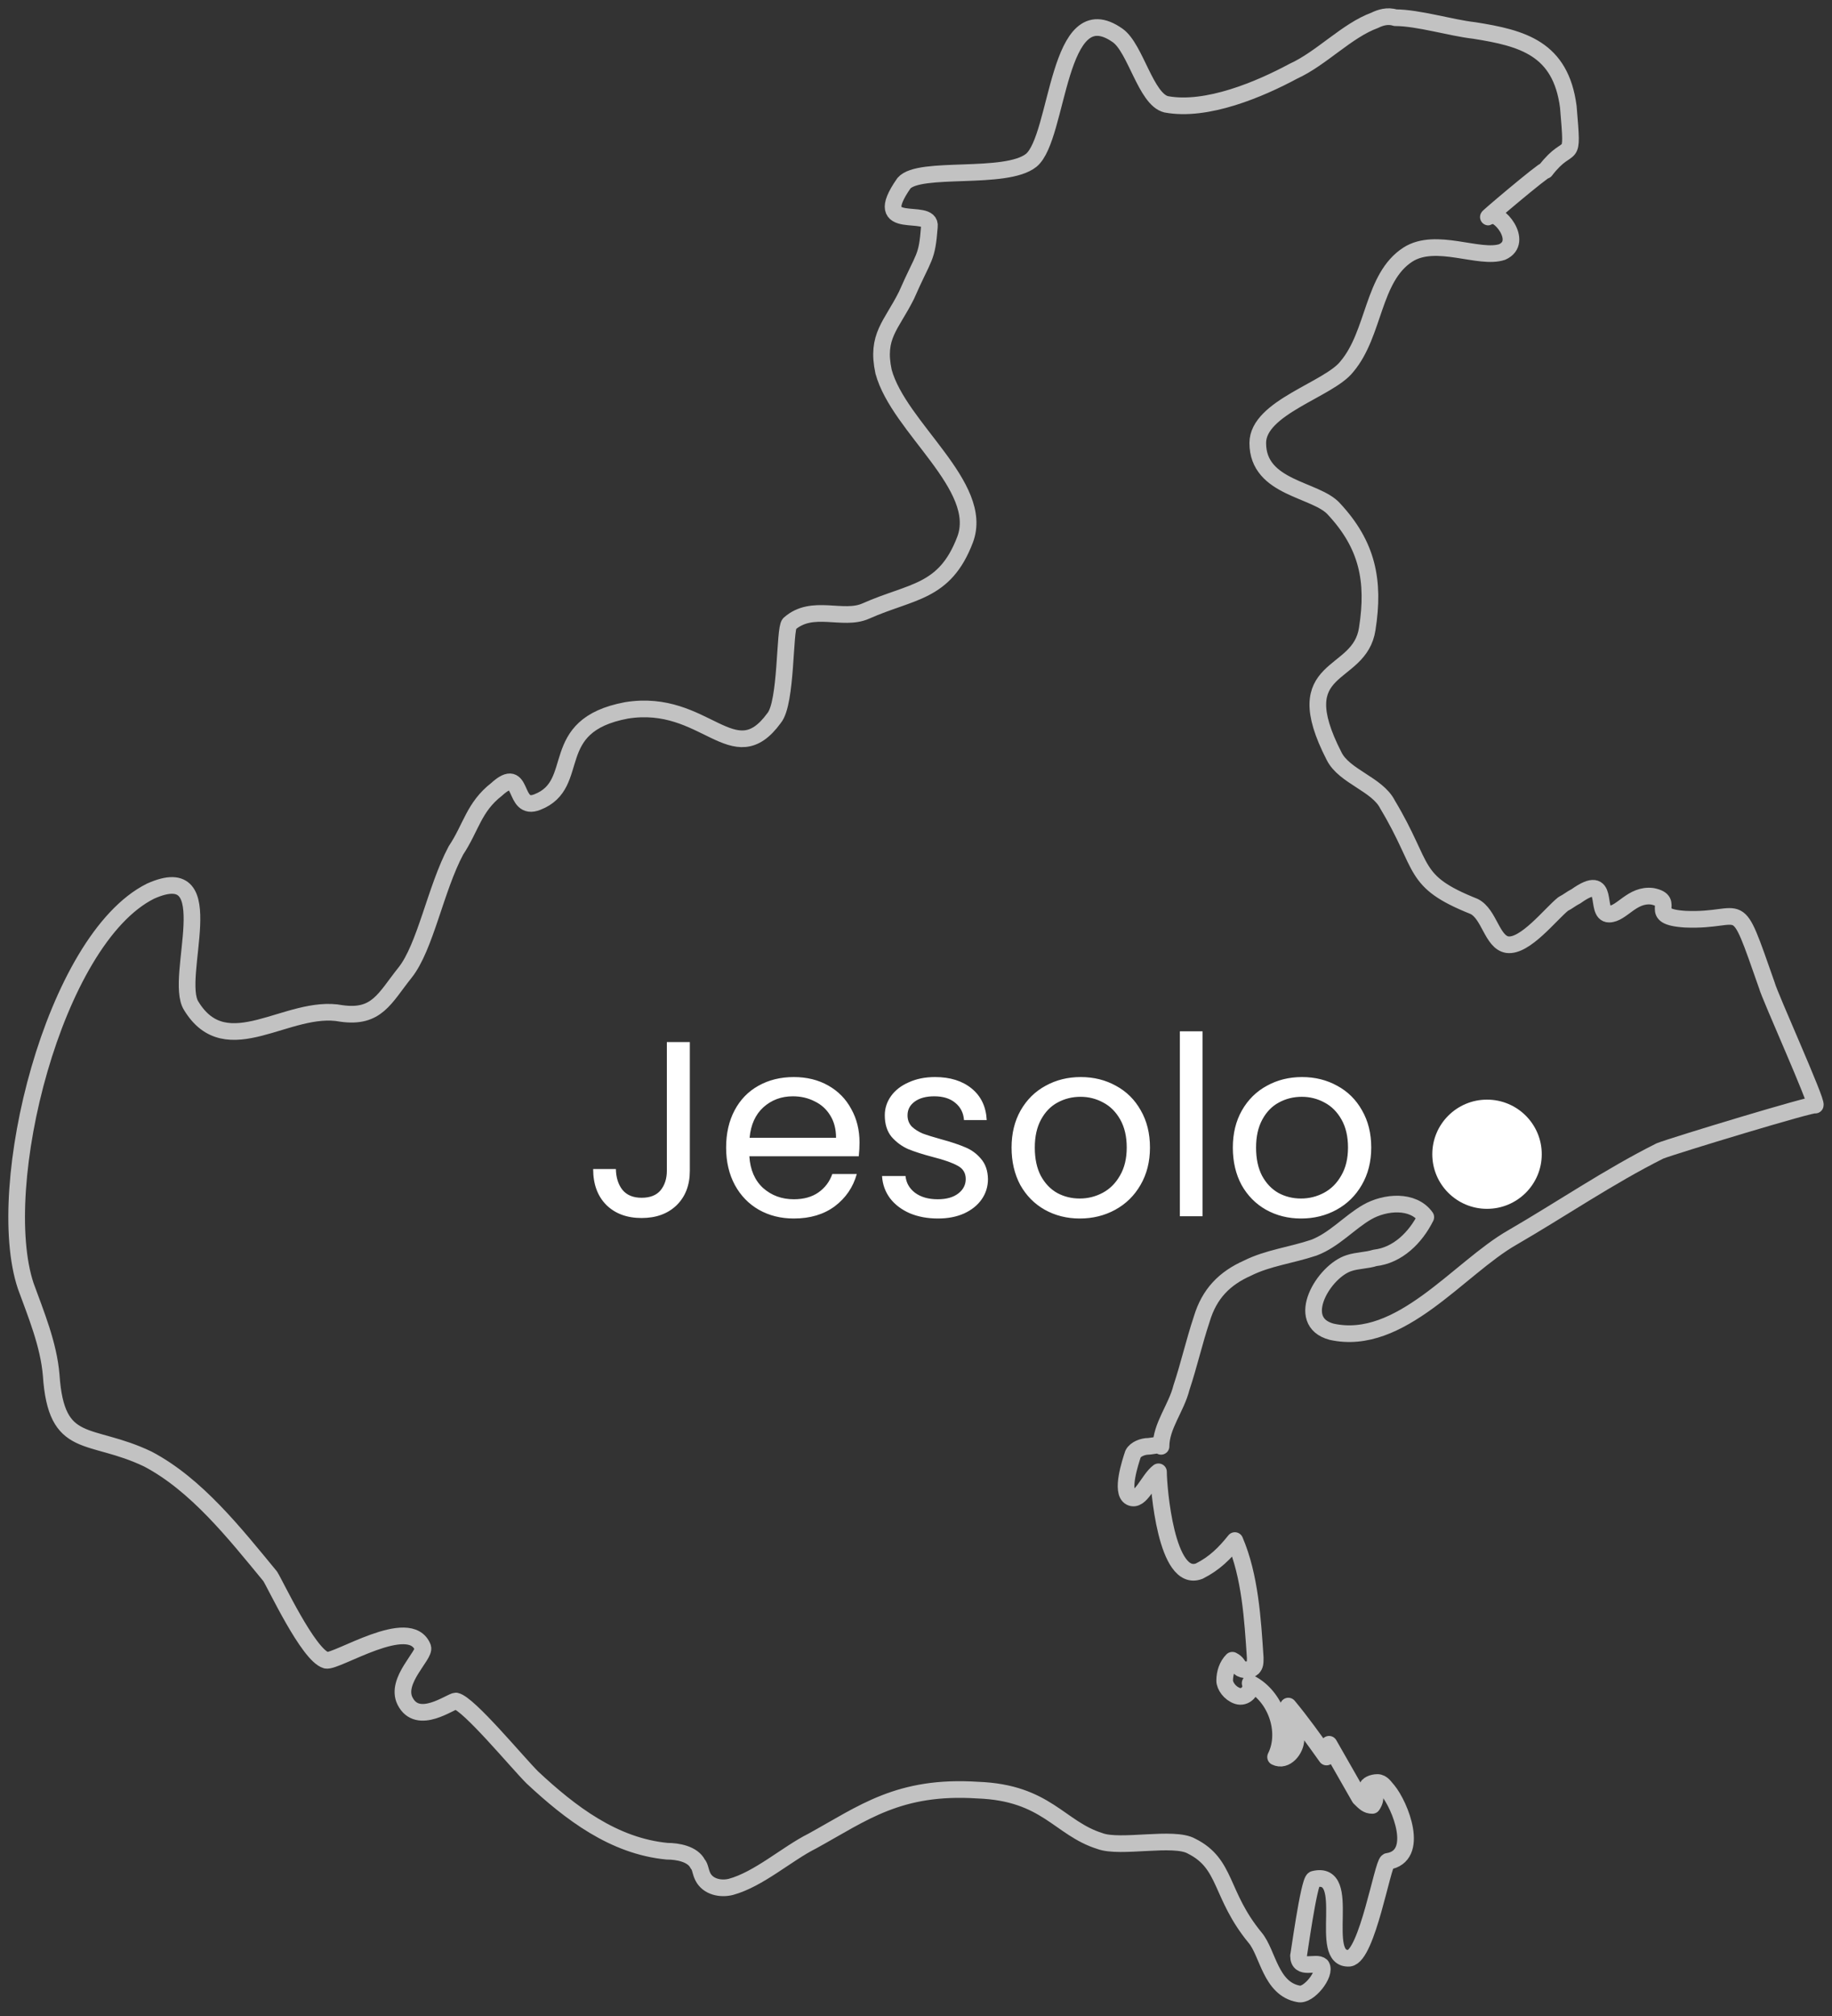 <svg width="110" height="121" viewBox="0 0 110 121" fill="none" xmlns="http://www.w3.org/2000/svg">
<rect x="0" y="0" width="110" height="121" fill="#333333" stroke="none"/>
<path d="M41.42 62.545V70.27C41.42 71.13 41.155 71.82 40.625 72.34C40.095 72.85 39.395 73.105 38.525 73.105C37.645 73.105 36.94 72.845 36.41 72.325C35.88 71.795 35.615 71.075 35.615 70.165H36.98C36.99 70.675 37.12 71.09 37.37 71.41C37.63 71.73 38.015 71.89 38.525 71.89C39.035 71.89 39.415 71.74 39.665 71.44C39.915 71.13 40.04 70.74 40.04 70.27V62.545H41.42ZM51.609 68.575C51.609 68.835 51.594 69.11 51.564 69.4H44.994C45.044 70.21 45.319 70.845 45.819 71.305C46.329 71.755 46.944 71.98 47.664 71.98C48.254 71.98 48.744 71.845 49.134 71.575C49.534 71.295 49.814 70.925 49.974 70.465H51.444C51.224 71.255 50.784 71.9 50.124 72.4C49.464 72.89 48.644 73.135 47.664 73.135C46.884 73.135 46.184 72.96 45.564 72.61C44.954 72.26 44.474 71.765 44.124 71.125C43.774 70.475 43.599 69.725 43.599 68.875C43.599 68.025 43.769 67.28 44.109 66.64C44.449 66 44.924 65.51 45.534 65.17C46.154 64.82 46.864 64.645 47.664 64.645C48.444 64.645 49.134 64.815 49.734 65.155C50.334 65.495 50.794 65.965 51.114 66.565C51.444 67.155 51.609 67.825 51.609 68.575ZM50.199 68.29C50.199 67.77 50.084 67.325 49.854 66.955C49.624 66.575 49.309 66.29 48.909 66.1C48.519 65.9 48.084 65.8 47.604 65.8C46.914 65.8 46.324 66.02 45.834 66.46C45.354 66.9 45.079 67.51 45.009 68.29H50.199ZM56.321 73.135C55.691 73.135 55.126 73.03 54.626 72.82C54.126 72.6 53.731 72.3 53.441 71.92C53.151 71.53 52.991 71.085 52.961 70.585H54.371C54.411 70.995 54.601 71.33 54.941 71.59C55.291 71.85 55.746 71.98 56.306 71.98C56.826 71.98 57.236 71.865 57.536 71.635C57.836 71.405 57.986 71.115 57.986 70.765C57.986 70.405 57.826 70.14 57.506 69.97C57.186 69.79 56.691 69.615 56.021 69.445C55.411 69.285 54.911 69.125 54.521 68.965C54.141 68.795 53.811 68.55 53.531 68.23C53.261 67.9 53.126 67.47 53.126 66.94C53.126 66.52 53.251 66.135 53.501 65.785C53.751 65.435 54.106 65.16 54.566 64.96C55.026 64.75 55.551 64.645 56.141 64.645C57.051 64.645 57.786 64.875 58.346 65.335C58.906 65.795 59.206 66.425 59.246 67.225H57.881C57.851 66.795 57.676 66.45 57.356 66.19C57.046 65.93 56.626 65.8 56.096 65.8C55.606 65.8 55.216 65.905 54.926 66.115C54.636 66.325 54.491 66.6 54.491 66.94C54.491 67.21 54.576 67.435 54.746 67.615C54.926 67.785 55.146 67.925 55.406 68.035C55.676 68.135 56.046 68.25 56.516 68.38C57.106 68.54 57.586 68.7 57.956 68.86C58.326 69.01 58.641 69.24 58.901 69.55C59.171 69.86 59.311 70.265 59.321 70.765C59.321 71.215 59.196 71.62 58.946 71.98C58.696 72.34 58.341 72.625 57.881 72.835C57.431 73.035 56.911 73.135 56.321 73.135ZM64.833 73.135C64.063 73.135 63.363 72.96 62.733 72.61C62.113 72.26 61.623 71.765 61.263 71.125C60.913 70.475 60.738 69.725 60.738 68.875C60.738 68.035 60.918 67.295 61.278 66.655C61.648 66.005 62.148 65.51 62.778 65.17C63.408 64.82 64.113 64.645 64.893 64.645C65.673 64.645 66.378 64.82 67.008 65.17C67.638 65.51 68.133 66 68.493 66.64C68.863 67.28 69.048 68.025 69.048 68.875C69.048 69.725 68.858 70.475 68.478 71.125C68.108 71.765 67.603 72.26 66.963 72.61C66.323 72.96 65.613 73.135 64.833 73.135ZM64.833 71.935C65.323 71.935 65.783 71.82 66.213 71.59C66.643 71.36 66.988 71.015 67.248 70.555C67.518 70.095 67.653 69.535 67.653 68.875C67.653 68.215 67.523 67.655 67.263 67.195C67.003 66.735 66.663 66.395 66.243 66.175C65.823 65.945 65.368 65.83 64.878 65.83C64.378 65.83 63.918 65.945 63.498 66.175C63.088 66.395 62.758 66.735 62.508 67.195C62.258 67.655 62.133 68.215 62.133 68.875C62.133 69.545 62.253 70.11 62.493 70.57C62.743 71.03 63.073 71.375 63.483 71.605C63.893 71.825 64.343 71.935 64.833 71.935ZM72.207 61.9V73H70.843V61.9H72.207ZM78.119 73.135C77.349 73.135 76.649 72.96 76.019 72.61C75.399 72.26 74.909 71.765 74.549 71.125C74.199 70.475 74.024 69.725 74.024 68.875C74.024 68.035 74.204 67.295 74.564 66.655C74.934 66.005 75.434 65.51 76.064 65.17C76.694 64.82 77.399 64.645 78.179 64.645C78.959 64.645 79.664 64.82 80.294 65.17C80.924 65.51 81.419 66 81.779 66.64C82.149 67.28 82.334 68.025 82.334 68.875C82.334 69.725 82.144 70.475 81.764 71.125C81.394 71.765 80.889 72.26 80.249 72.61C79.609 72.96 78.899 73.135 78.119 73.135ZM78.119 71.935C78.609 71.935 79.069 71.82 79.499 71.59C79.929 71.36 80.274 71.015 80.534 70.555C80.804 70.095 80.939 69.535 80.939 68.875C80.939 68.215 80.809 67.655 80.549 67.195C80.289 66.735 79.949 66.395 79.529 66.175C79.109 65.945 78.654 65.83 78.164 65.83C77.664 65.83 77.204 65.945 76.784 66.175C76.374 66.395 76.044 66.735 75.794 67.195C75.544 67.655 75.419 68.215 75.419 68.875C75.419 69.545 75.539 70.11 75.779 70.57C76.029 71.03 76.359 71.375 76.769 71.605C77.179 71.825 77.629 71.935 78.119 71.935Z" fill="white"/>
<ellipse cx="89.286" cy="69.277" rx="3.286" ry="3.277" fill="white"/>
<path d="M82.552 1.216C80.871 1.828 79.342 3.509 77.661 4.273C75.674 5.343 72.464 6.719 70.019 6.26C68.796 5.954 68.185 2.897 67.115 2.133C63.447 -0.465 63.599 8.247 61.918 9.623C60.39 10.845 55.193 9.928 54.276 10.998C52.136 14.055 55.957 12.374 55.804 13.597C55.651 15.584 55.499 15.278 54.429 17.723C53.512 19.558 52.594 20.169 53.053 22.309C53.97 25.671 59.167 29.187 57.944 32.397C56.721 35.606 54.734 35.453 51.983 36.676C50.608 37.288 48.773 36.218 47.398 37.44C47.092 37.746 47.245 42.178 46.481 43.096C44.035 46.458 42.354 41.873 37.616 42.637C32.725 43.554 35.017 47.069 32.266 48.139C30.738 48.751 31.502 45.847 29.821 47.375C28.445 48.445 28.292 49.668 27.375 51.044C26.152 53.336 25.541 56.852 24.318 58.38C23.096 59.908 22.637 61.131 20.497 60.826C17.287 60.214 13.619 63.882 11.479 60.367C10.409 58.686 13.466 51.502 9.034 53.489C3.226 56.393 -0.443 71.219 1.544 77.18C2.156 78.861 2.92 80.695 3.073 82.529C3.379 87.115 5.366 85.892 8.881 87.573C11.785 89.102 14.078 92.006 16.218 94.604C16.523 95.063 18.51 99.342 19.58 99.648C20.192 99.801 24.624 96.897 25.388 98.884C25.541 99.342 23.707 100.871 24.318 102.094C25.082 103.622 27.07 102.094 27.375 102.094C28.139 102.246 31.043 105.762 31.96 106.679C34.253 108.819 36.852 110.806 40.061 111.111C40.673 111.111 41.59 111.264 41.895 111.876C42.048 112.028 42.048 112.334 42.201 112.64C42.507 113.251 43.271 113.404 43.882 113.251C45.564 112.793 47.245 111.264 48.773 110.5C51.83 108.819 53.97 107.137 58.708 107.443C62.835 107.596 63.599 109.736 66.045 110.5C67.268 110.959 70.477 110.194 71.547 110.806C73.687 111.876 73.228 113.71 75.368 116.308C76.133 117.225 76.285 119.365 77.967 119.671C78.578 119.824 79.648 118.448 79.342 117.989C79.037 117.684 77.967 118.295 77.967 117.378C77.967 117.531 78.578 112.946 78.884 112.793C81.329 112.181 79.037 117.684 81.024 117.531C82.094 117.378 83.011 111.876 83.316 111.723C85.303 111.417 84.081 108.36 83.316 107.443C83.163 107.29 83.011 106.985 82.705 106.985C82.399 106.985 82.094 107.137 82.094 107.29C82.552 107.596 82.705 107.902 82.399 108.36C82.094 108.36 81.941 108.207 81.635 107.902C81.024 106.832 80.412 105.762 79.801 104.692C79.954 104.998 79.801 105.303 79.648 105.456C78.884 104.386 78.12 103.316 77.355 102.399C77.355 103.011 77.661 103.622 77.814 104.386C77.814 104.998 77.203 105.762 76.591 105.456C77.355 103.928 76.591 101.788 75.063 101.024C75.216 101.482 74.757 101.941 74.298 101.788C73.84 101.635 73.534 101.177 73.534 100.871C73.534 100.412 73.687 99.954 73.993 99.648C74.298 99.801 74.298 99.954 74.451 100.107C74.604 100.259 75.063 100.259 75.216 100.107C75.368 99.954 75.368 99.801 75.368 99.495C75.216 97.203 75.063 94.604 74.146 92.464C73.534 93.229 72.923 93.84 72.006 94.299C70.019 95.063 69.56 89.255 69.56 88.338C68.949 88.796 68.49 90.172 67.879 89.866C67.268 89.56 67.879 87.726 68.032 87.268C68.185 86.962 68.643 86.809 68.949 86.809C69.102 86.809 69.713 86.656 69.713 86.809C69.713 85.586 70.63 84.516 70.936 83.294C71.394 81.918 71.7 80.543 72.159 79.167C72.617 77.638 73.534 76.721 74.91 76.11C76.133 75.499 77.508 75.346 78.884 74.887C80.106 74.429 81.024 73.359 82.094 72.747C83.163 72.136 84.845 71.983 85.609 73.053C84.998 74.276 83.928 75.346 82.552 75.499C82.094 75.651 81.482 75.651 81.024 75.804C79.495 76.263 77.661 79.32 79.954 79.931C84.081 80.848 87.596 76.11 90.806 74.276C93.71 72.595 96.614 70.608 99.671 69.079C100.435 68.773 108.994 66.175 108.994 66.328C109.147 66.175 106.243 59.756 106.09 59.144C104.103 53.489 104.867 55.323 101.199 55.17C98.754 55.017 100.741 54.1 99.212 53.795C97.989 53.642 97.378 54.865 96.614 54.865C95.697 54.865 96.767 52.266 94.627 53.795C94.321 53.947 94.168 54.1 93.862 54.253C93.098 54.865 91.57 56.852 90.5 56.699C89.583 56.546 89.43 54.865 88.513 54.406C84.692 52.878 85.609 52.113 83.316 48.292C82.705 47.069 80.718 46.611 80.106 45.388C77.203 39.733 81.635 40.803 82.094 37.746C82.552 34.842 82.094 32.702 80.106 30.562C79.037 29.34 75.521 29.34 75.521 26.588C75.521 24.448 79.801 23.379 80.871 22.003C82.552 20.016 82.399 16.654 84.539 15.278C86.22 14.208 88.819 15.584 90.194 15.125C91.57 14.514 89.889 12.527 89.43 12.985C88.819 13.444 92.793 10.081 92.793 10.234C94.321 8.247 94.474 10.081 94.168 6.413C93.71 2.897 91.417 2.286 88.513 1.828C87.137 1.675 85.15 1.063 83.775 1.063C83.316 0.91 82.858 1.063 82.552 1.216Z" stroke="white" stroke-opacity="0.7" stroke-linejoin="round"/>
</svg>
